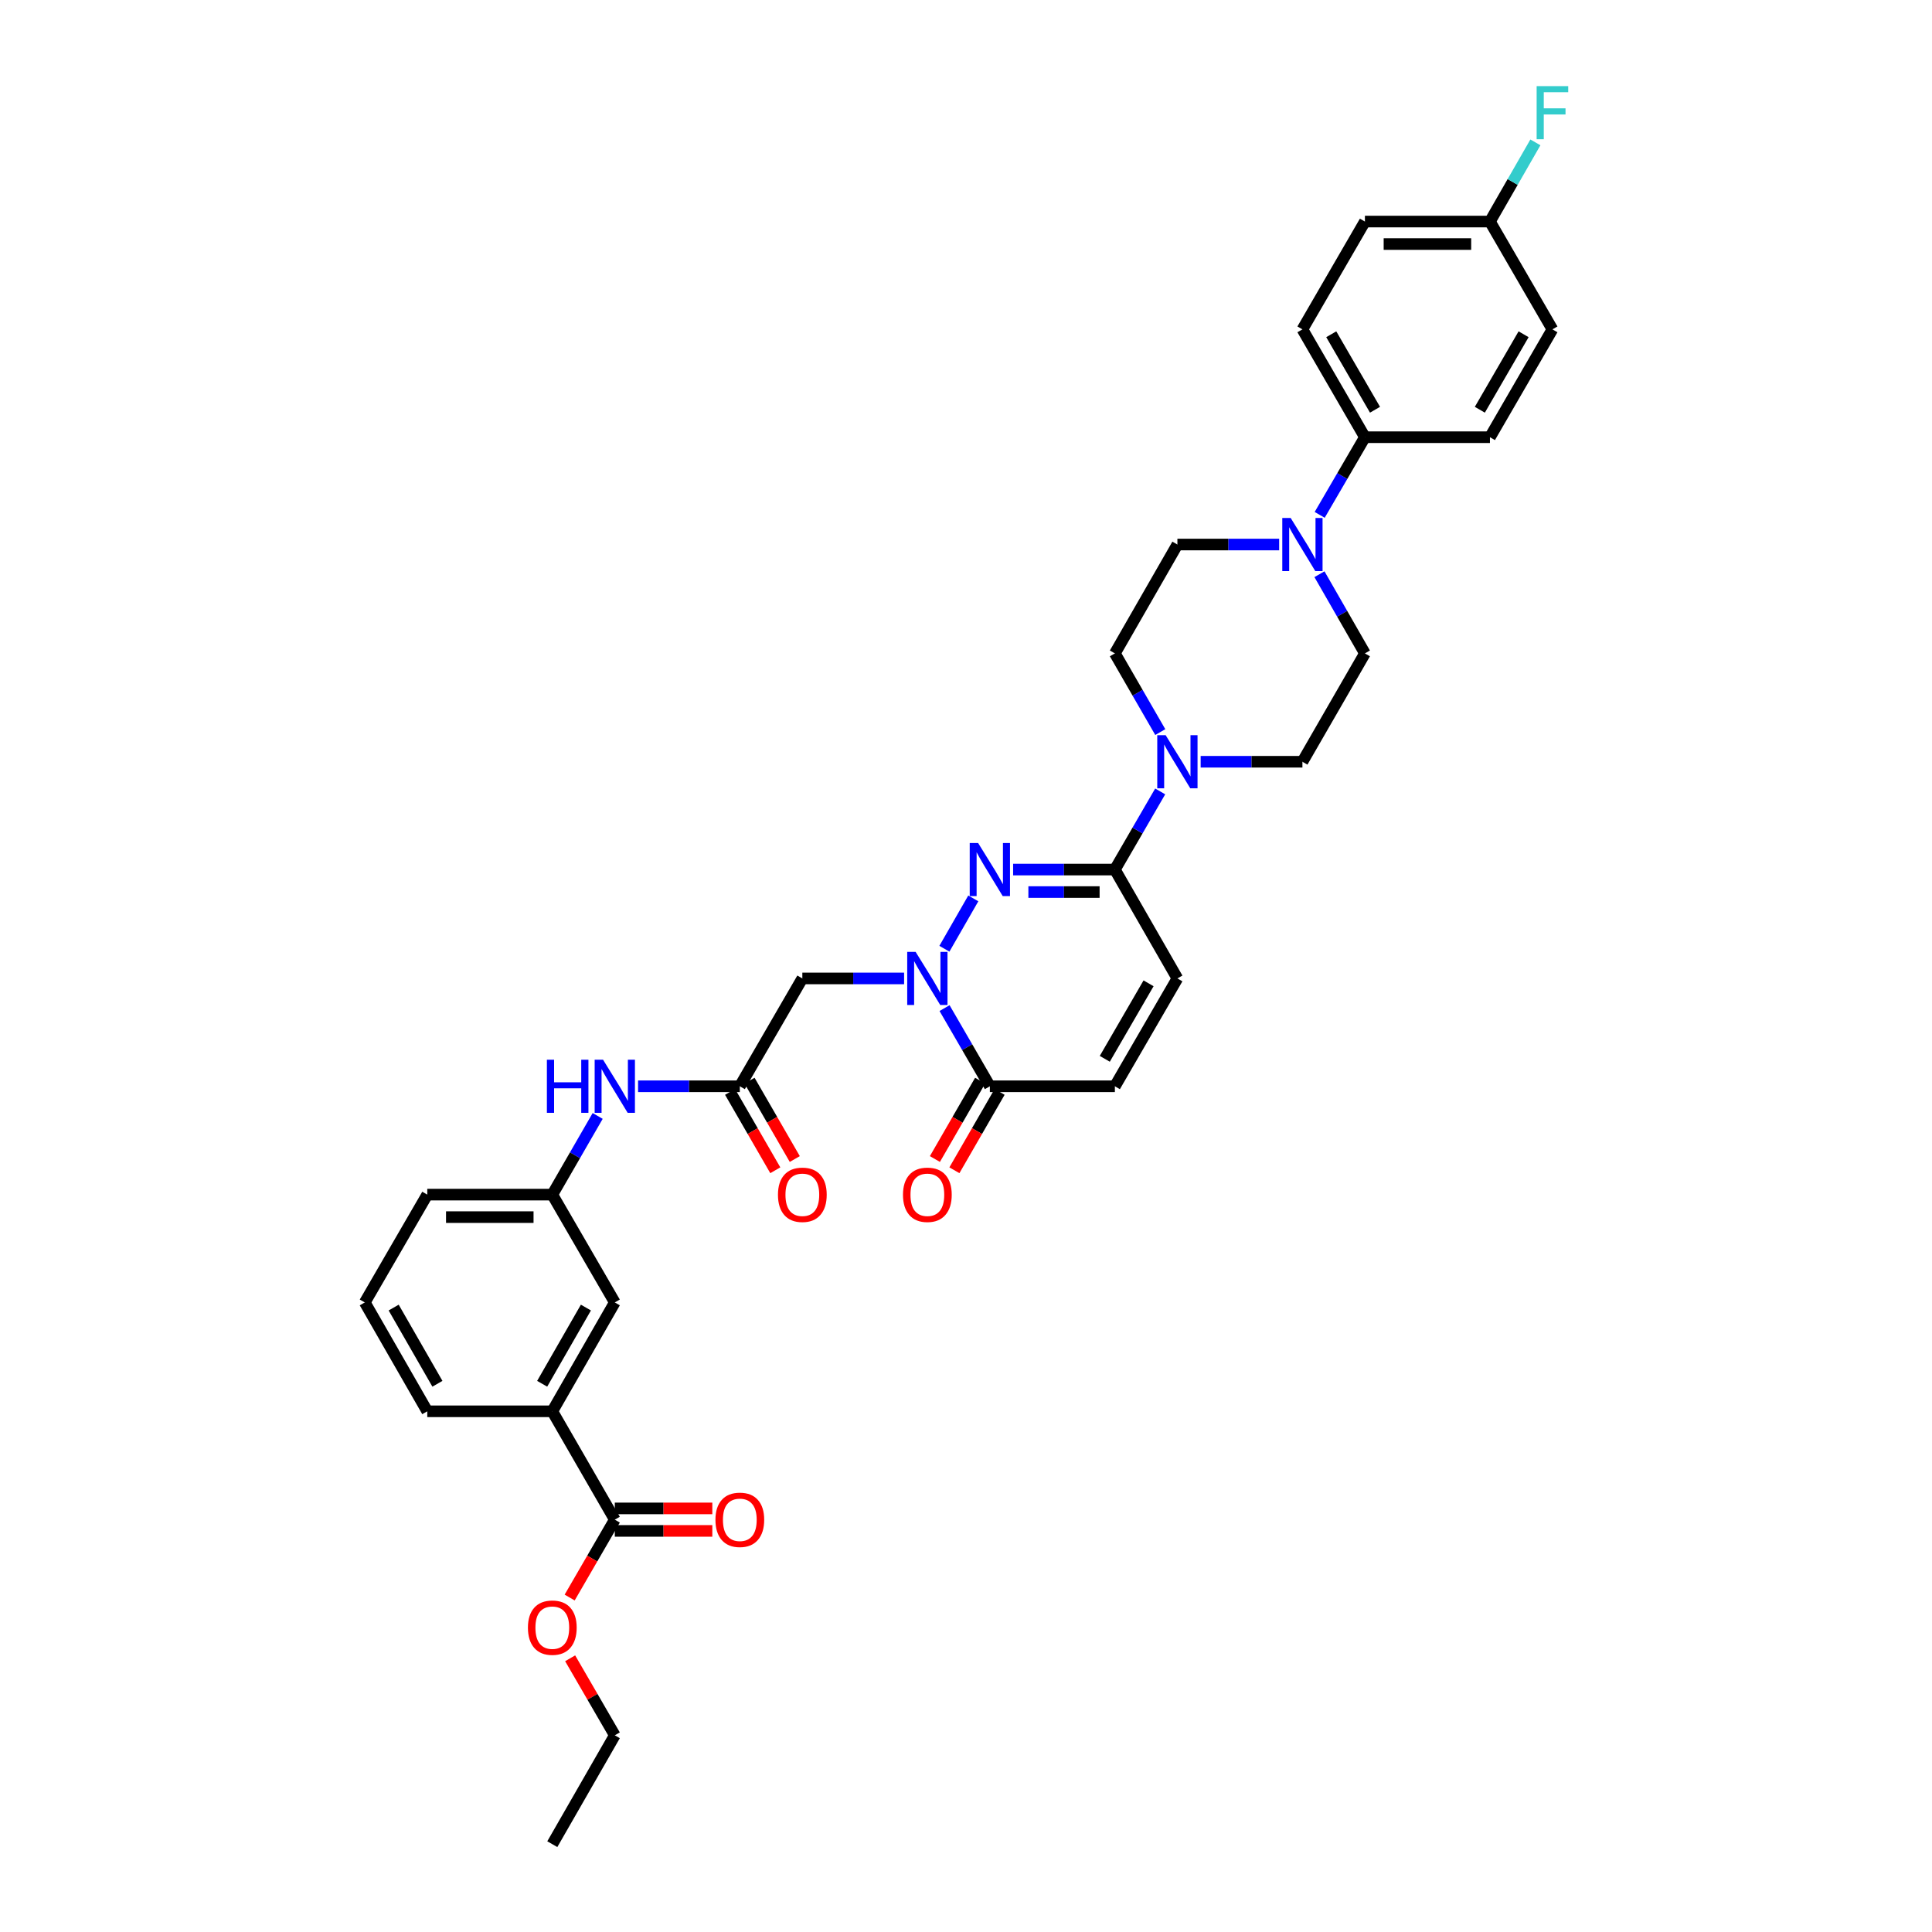 <?xml version='1.0' encoding='iso-8859-1'?>
<svg version='1.1' baseProfile='full'
              xmlns='http://www.w3.org/2000/svg'
                      xmlns:rdkit='http://www.rdkit.org/xml'
                      xmlns:xlink='http://www.w3.org/1999/xlink'
                  xml:space='preserve'
width='1000px' height='1000px' viewBox='0 0 1000 1000'>
<!-- END OF HEADER -->
<rect style='opacity:1.0;fill:#FFFFFF;stroke:none' width='1000' height='1000' x='0' y='0'> </rect>
<path class='bond-0' d='M 488.82,491.069 L 503.781,465.007' style='fill:none;fill-rule:evenodd;stroke:#0000FF;stroke-width:6px;stroke-linecap:butt;stroke-linejoin:miter;stroke-opacity:1' />
<path class='bond-2' d='M 488.897,521.79 L 500.623,542.023' style='fill:none;fill-rule:evenodd;stroke:#0000FF;stroke-width:6px;stroke-linecap:butt;stroke-linejoin:miter;stroke-opacity:1' />
<path class='bond-2' d='M 500.623,542.023 L 512.348,562.256' style='fill:none;fill-rule:evenodd;stroke:#000000;stroke-width:6px;stroke-linecap:butt;stroke-linejoin:miter;stroke-opacity:1' />
<path class='bond-4' d='M 467.959,506.435 L 441.624,506.435' style='fill:none;fill-rule:evenodd;stroke:#0000FF;stroke-width:6px;stroke-linecap:butt;stroke-linejoin:miter;stroke-opacity:1' />
<path class='bond-4' d='M 441.624,506.435 L 415.289,506.435' style='fill:none;fill-rule:evenodd;stroke:#000000;stroke-width:6px;stroke-linecap:butt;stroke-linejoin:miter;stroke-opacity:1' />
<path class='bond-1' d='M 524.388,450.084 L 550.723,450.084' style='fill:none;fill-rule:evenodd;stroke:#0000FF;stroke-width:6px;stroke-linecap:butt;stroke-linejoin:miter;stroke-opacity:1' />
<path class='bond-1' d='M 550.723,450.084 L 577.058,450.084' style='fill:none;fill-rule:evenodd;stroke:#000000;stroke-width:6px;stroke-linecap:butt;stroke-linejoin:miter;stroke-opacity:1' />
<path class='bond-1' d='M 532.289,461.73 L 550.723,461.73' style='fill:none;fill-rule:evenodd;stroke:#0000FF;stroke-width:6px;stroke-linecap:butt;stroke-linejoin:miter;stroke-opacity:1' />
<path class='bond-1' d='M 550.723,461.73 L 569.157,461.73' style='fill:none;fill-rule:evenodd;stroke:#000000;stroke-width:6px;stroke-linecap:butt;stroke-linejoin:miter;stroke-opacity:1' />
<path class='bond-3' d='M 577.058,450.084 L 588.786,429.861' style='fill:none;fill-rule:evenodd;stroke:#000000;stroke-width:6px;stroke-linecap:butt;stroke-linejoin:miter;stroke-opacity:1' />
<path class='bond-3' d='M 588.786,429.861 L 600.514,409.637' style='fill:none;fill-rule:evenodd;stroke:#0000FF;stroke-width:6px;stroke-linecap:butt;stroke-linejoin:miter;stroke-opacity:1' />
<path class='bond-34' d='M 577.058,450.084 L 609.419,506.435' style='fill:none;fill-rule:evenodd;stroke:#000000;stroke-width:6px;stroke-linecap:butt;stroke-linejoin:miter;stroke-opacity:1' />
<path class='bond-8' d='M 512.348,562.256 L 577.058,562.256' style='fill:none;fill-rule:evenodd;stroke:#000000;stroke-width:6px;stroke-linecap:butt;stroke-linejoin:miter;stroke-opacity:1' />
<path class='bond-18' d='M 507.304,559.346 L 495.605,579.628' style='fill:none;fill-rule:evenodd;stroke:#000000;stroke-width:6px;stroke-linecap:butt;stroke-linejoin:miter;stroke-opacity:1' />
<path class='bond-18' d='M 495.605,579.628 L 483.905,599.91' style='fill:none;fill-rule:evenodd;stroke:#FF0000;stroke-width:6px;stroke-linecap:butt;stroke-linejoin:miter;stroke-opacity:1' />
<path class='bond-18' d='M 517.391,565.165 L 505.692,585.447' style='fill:none;fill-rule:evenodd;stroke:#000000;stroke-width:6px;stroke-linecap:butt;stroke-linejoin:miter;stroke-opacity:1' />
<path class='bond-18' d='M 505.692,585.447 L 493.993,605.729' style='fill:none;fill-rule:evenodd;stroke:#FF0000;stroke-width:6px;stroke-linecap:butt;stroke-linejoin:miter;stroke-opacity:1' />
<path class='bond-13' d='M 621.459,394.283 L 647.794,394.283' style='fill:none;fill-rule:evenodd;stroke:#0000FF;stroke-width:6px;stroke-linecap:butt;stroke-linejoin:miter;stroke-opacity:1' />
<path class='bond-13' d='M 647.794,394.283 L 674.129,394.283' style='fill:none;fill-rule:evenodd;stroke:#000000;stroke-width:6px;stroke-linecap:butt;stroke-linejoin:miter;stroke-opacity:1' />
<path class='bond-14' d='M 600.556,378.923 L 588.807,358.56' style='fill:none;fill-rule:evenodd;stroke:#0000FF;stroke-width:6px;stroke-linecap:butt;stroke-linejoin:miter;stroke-opacity:1' />
<path class='bond-14' d='M 588.807,358.56 L 577.058,338.197' style='fill:none;fill-rule:evenodd;stroke:#000000;stroke-width:6px;stroke-linecap:butt;stroke-linejoin:miter;stroke-opacity:1' />
<path class='bond-6' d='M 415.289,506.435 L 382.928,562.256' style='fill:none;fill-rule:evenodd;stroke:#000000;stroke-width:6px;stroke-linecap:butt;stroke-linejoin:miter;stroke-opacity:1' />
<path class='bond-5' d='M 662.088,281.846 L 635.754,281.846' style='fill:none;fill-rule:evenodd;stroke:#0000FF;stroke-width:6px;stroke-linecap:butt;stroke-linejoin:miter;stroke-opacity:1' />
<path class='bond-5' d='M 635.754,281.846 L 609.419,281.846' style='fill:none;fill-rule:evenodd;stroke:#000000;stroke-width:6px;stroke-linecap:butt;stroke-linejoin:miter;stroke-opacity:1' />
<path class='bond-12' d='M 683.067,266.497 L 694.772,246.397' style='fill:none;fill-rule:evenodd;stroke:#0000FF;stroke-width:6px;stroke-linecap:butt;stroke-linejoin:miter;stroke-opacity:1' />
<path class='bond-12' d='M 694.772,246.397 L 706.477,226.297' style='fill:none;fill-rule:evenodd;stroke:#000000;stroke-width:6px;stroke-linecap:butt;stroke-linejoin:miter;stroke-opacity:1' />
<path class='bond-35' d='M 682.95,297.212 L 694.714,317.705' style='fill:none;fill-rule:evenodd;stroke:#0000FF;stroke-width:6px;stroke-linecap:butt;stroke-linejoin:miter;stroke-opacity:1' />
<path class='bond-35' d='M 694.714,317.705 L 706.477,338.197' style='fill:none;fill-rule:evenodd;stroke:#000000;stroke-width:6px;stroke-linecap:butt;stroke-linejoin:miter;stroke-opacity:1' />
<path class='bond-11' d='M 382.928,562.256 L 356.593,562.256' style='fill:none;fill-rule:evenodd;stroke:#000000;stroke-width:6px;stroke-linecap:butt;stroke-linejoin:miter;stroke-opacity:1' />
<path class='bond-11' d='M 356.593,562.256 L 330.259,562.256' style='fill:none;fill-rule:evenodd;stroke:#0000FF;stroke-width:6px;stroke-linecap:butt;stroke-linejoin:miter;stroke-opacity:1' />
<path class='bond-20' d='M 377.885,565.166 L 389.589,585.448' style='fill:none;fill-rule:evenodd;stroke:#000000;stroke-width:6px;stroke-linecap:butt;stroke-linejoin:miter;stroke-opacity:1' />
<path class='bond-20' d='M 389.589,585.448 L 401.293,605.73' style='fill:none;fill-rule:evenodd;stroke:#FF0000;stroke-width:6px;stroke-linecap:butt;stroke-linejoin:miter;stroke-opacity:1' />
<path class='bond-20' d='M 387.971,559.345 L 399.675,579.627' style='fill:none;fill-rule:evenodd;stroke:#000000;stroke-width:6px;stroke-linecap:butt;stroke-linejoin:miter;stroke-opacity:1' />
<path class='bond-20' d='M 399.675,579.627 L 411.379,599.909' style='fill:none;fill-rule:evenodd;stroke:#FF0000;stroke-width:6px;stroke-linecap:butt;stroke-linejoin:miter;stroke-opacity:1' />
<path class='bond-7' d='M 609.419,506.435 L 577.058,562.256' style='fill:none;fill-rule:evenodd;stroke:#000000;stroke-width:6px;stroke-linecap:butt;stroke-linejoin:miter;stroke-opacity:1' />
<path class='bond-7' d='M 594.49,508.967 L 571.837,548.042' style='fill:none;fill-rule:evenodd;stroke:#000000;stroke-width:6px;stroke-linecap:butt;stroke-linejoin:miter;stroke-opacity:1' />
<path class='bond-9' d='M 318.218,786.573 L 285.87,730.487' style='fill:none;fill-rule:evenodd;stroke:#000000;stroke-width:6px;stroke-linecap:butt;stroke-linejoin:miter;stroke-opacity:1' />
<path class='bond-21' d='M 318.218,792.396 L 343.456,792.396' style='fill:none;fill-rule:evenodd;stroke:#000000;stroke-width:6px;stroke-linecap:butt;stroke-linejoin:miter;stroke-opacity:1' />
<path class='bond-21' d='M 343.456,792.396 L 368.694,792.396' style='fill:none;fill-rule:evenodd;stroke:#FF0000;stroke-width:6px;stroke-linecap:butt;stroke-linejoin:miter;stroke-opacity:1' />
<path class='bond-21' d='M 318.218,780.75 L 343.456,780.75' style='fill:none;fill-rule:evenodd;stroke:#000000;stroke-width:6px;stroke-linecap:butt;stroke-linejoin:miter;stroke-opacity:1' />
<path class='bond-21' d='M 343.456,780.75 L 368.694,780.75' style='fill:none;fill-rule:evenodd;stroke:#FF0000;stroke-width:6px;stroke-linecap:butt;stroke-linejoin:miter;stroke-opacity:1' />
<path class='bond-25' d='M 318.218,786.573 L 306.538,806.728' style='fill:none;fill-rule:evenodd;stroke:#000000;stroke-width:6px;stroke-linecap:butt;stroke-linejoin:miter;stroke-opacity:1' />
<path class='bond-25' d='M 306.538,806.728 L 294.858,826.884' style='fill:none;fill-rule:evenodd;stroke:#FF0000;stroke-width:6px;stroke-linecap:butt;stroke-linejoin:miter;stroke-opacity:1' />
<path class='bond-10' d='M 285.87,730.487 L 318.218,674.142' style='fill:none;fill-rule:evenodd;stroke:#000000;stroke-width:6px;stroke-linecap:butt;stroke-linejoin:miter;stroke-opacity:1' />
<path class='bond-10' d='M 280.623,716.237 L 303.266,676.796' style='fill:none;fill-rule:evenodd;stroke:#000000;stroke-width:6px;stroke-linecap:butt;stroke-linejoin:miter;stroke-opacity:1' />
<path class='bond-36' d='M 285.87,730.487 L 221.16,730.487' style='fill:none;fill-rule:evenodd;stroke:#000000;stroke-width:6px;stroke-linecap:butt;stroke-linejoin:miter;stroke-opacity:1' />
<path class='bond-19' d='M 309.358,577.616 L 297.614,597.975' style='fill:none;fill-rule:evenodd;stroke:#0000FF;stroke-width:6px;stroke-linecap:butt;stroke-linejoin:miter;stroke-opacity:1' />
<path class='bond-19' d='M 297.614,597.975 L 285.87,618.335' style='fill:none;fill-rule:evenodd;stroke:#000000;stroke-width:6px;stroke-linecap:butt;stroke-linejoin:miter;stroke-opacity:1' />
<path class='bond-22' d='M 706.477,226.297 L 674.129,170.477' style='fill:none;fill-rule:evenodd;stroke:#000000;stroke-width:6px;stroke-linecap:butt;stroke-linejoin:miter;stroke-opacity:1' />
<path class='bond-22' d='M 711.701,212.085 L 689.057,173.011' style='fill:none;fill-rule:evenodd;stroke:#000000;stroke-width:6px;stroke-linecap:butt;stroke-linejoin:miter;stroke-opacity:1' />
<path class='bond-23' d='M 706.477,226.297 L 771.187,226.297' style='fill:none;fill-rule:evenodd;stroke:#000000;stroke-width:6px;stroke-linecap:butt;stroke-linejoin:miter;stroke-opacity:1' />
<path class='bond-15' d='M 674.129,394.283 L 706.477,338.197' style='fill:none;fill-rule:evenodd;stroke:#000000;stroke-width:6px;stroke-linecap:butt;stroke-linejoin:miter;stroke-opacity:1' />
<path class='bond-16' d='M 577.058,338.197 L 609.419,281.846' style='fill:none;fill-rule:evenodd;stroke:#000000;stroke-width:6px;stroke-linecap:butt;stroke-linejoin:miter;stroke-opacity:1' />
<path class='bond-17' d='M 318.218,674.142 L 285.87,618.335' style='fill:none;fill-rule:evenodd;stroke:#000000;stroke-width:6px;stroke-linecap:butt;stroke-linejoin:miter;stroke-opacity:1' />
<path class='bond-31' d='M 285.87,618.335 L 221.16,618.335' style='fill:none;fill-rule:evenodd;stroke:#000000;stroke-width:6px;stroke-linecap:butt;stroke-linejoin:miter;stroke-opacity:1' />
<path class='bond-31' d='M 276.163,629.98 L 230.866,629.98' style='fill:none;fill-rule:evenodd;stroke:#000000;stroke-width:6px;stroke-linecap:butt;stroke-linejoin:miter;stroke-opacity:1' />
<path class='bond-26' d='M 674.129,170.477 L 706.477,114.676' style='fill:none;fill-rule:evenodd;stroke:#000000;stroke-width:6px;stroke-linecap:butt;stroke-linejoin:miter;stroke-opacity:1' />
<path class='bond-27' d='M 771.187,226.297 L 803.536,170.477' style='fill:none;fill-rule:evenodd;stroke:#000000;stroke-width:6px;stroke-linecap:butt;stroke-linejoin:miter;stroke-opacity:1' />
<path class='bond-27' d='M 765.964,212.085 L 788.608,173.011' style='fill:none;fill-rule:evenodd;stroke:#000000;stroke-width:6px;stroke-linecap:butt;stroke-linejoin:miter;stroke-opacity:1' />
<path class='bond-24' d='M 771.187,114.676 L 803.536,170.477' style='fill:none;fill-rule:evenodd;stroke:#000000;stroke-width:6px;stroke-linecap:butt;stroke-linejoin:miter;stroke-opacity:1' />
<path class='bond-28' d='M 771.187,114.676 L 782.951,94.183' style='fill:none;fill-rule:evenodd;stroke:#000000;stroke-width:6px;stroke-linecap:butt;stroke-linejoin:miter;stroke-opacity:1' />
<path class='bond-28' d='M 782.951,94.183 L 794.715,73.691' style='fill:none;fill-rule:evenodd;stroke:#33CCCC;stroke-width:6px;stroke-linecap:butt;stroke-linejoin:miter;stroke-opacity:1' />
<path class='bond-37' d='M 771.187,114.676 L 706.477,114.676' style='fill:none;fill-rule:evenodd;stroke:#000000;stroke-width:6px;stroke-linecap:butt;stroke-linejoin:miter;stroke-opacity:1' />
<path class='bond-37' d='M 761.481,126.321 L 716.184,126.321' style='fill:none;fill-rule:evenodd;stroke:#000000;stroke-width:6px;stroke-linecap:butt;stroke-linejoin:miter;stroke-opacity:1' />
<path class='bond-32' d='M 295.108,858.33 L 306.663,878.262' style='fill:none;fill-rule:evenodd;stroke:#FF0000;stroke-width:6px;stroke-linecap:butt;stroke-linejoin:miter;stroke-opacity:1' />
<path class='bond-32' d='M 306.663,878.262 L 318.218,898.194' style='fill:none;fill-rule:evenodd;stroke:#000000;stroke-width:6px;stroke-linecap:butt;stroke-linejoin:miter;stroke-opacity:1' />
<path class='bond-29' d='M 221.16,730.487 L 188.811,674.142' style='fill:none;fill-rule:evenodd;stroke:#000000;stroke-width:6px;stroke-linecap:butt;stroke-linejoin:miter;stroke-opacity:1' />
<path class='bond-29' d='M 226.407,716.237 L 203.763,676.796' style='fill:none;fill-rule:evenodd;stroke:#000000;stroke-width:6px;stroke-linecap:butt;stroke-linejoin:miter;stroke-opacity:1' />
<path class='bond-30' d='M 188.811,674.142 L 221.16,618.335' style='fill:none;fill-rule:evenodd;stroke:#000000;stroke-width:6px;stroke-linecap:butt;stroke-linejoin:miter;stroke-opacity:1' />
<path class='bond-33' d='M 318.218,898.194 L 285.87,954.545' style='fill:none;fill-rule:evenodd;stroke:#000000;stroke-width:6px;stroke-linecap:butt;stroke-linejoin:miter;stroke-opacity:1' />
<path  class='atom-0' d='M 473.924 492.693
L 482.93 507.25
Q 483.823 508.687, 485.259 511.287
Q 486.695 513.888, 486.773 514.043
L 486.773 492.693
L 490.422 492.693
L 490.422 520.177
L 486.657 520.177
L 476.991 504.261
Q 475.865 502.398, 474.662 500.263
Q 473.497 498.128, 473.148 497.468
L 473.148 520.177
L 469.577 520.177
L 469.577 492.693
L 473.924 492.693
' fill='#0000FF'/>
<path  class='atom-1' d='M 506.273 436.342
L 515.278 450.899
Q 516.171 452.336, 517.608 454.936
Q 519.044 457.537, 519.121 457.692
L 519.121 436.342
L 522.77 436.342
L 522.77 463.826
L 519.005 463.826
L 509.339 447.91
Q 508.214 446.047, 507.01 443.912
Q 505.846 441.777, 505.496 441.117
L 505.496 463.826
L 501.925 463.826
L 501.925 436.342
L 506.273 436.342
' fill='#0000FF'/>
<path  class='atom-4' d='M 603.344 380.541
L 612.35 395.098
Q 613.243 396.534, 614.679 399.135
Q 616.115 401.736, 616.193 401.891
L 616.193 380.541
L 619.842 380.541
L 619.842 408.025
L 616.076 408.025
L 606.411 392.109
Q 605.285 390.246, 604.081 388.111
Q 602.917 385.976, 602.568 385.316
L 602.568 408.025
L 598.996 408.025
L 598.996 380.541
L 603.344 380.541
' fill='#0000FF'/>
<path  class='atom-6' d='M 668.054 268.105
L 677.06 282.661
Q 677.952 284.098, 679.389 286.698
Q 680.825 289.299, 680.903 289.455
L 680.903 268.105
L 684.552 268.105
L 684.552 295.588
L 680.786 295.588
L 671.12 279.672
Q 669.995 277.809, 668.791 275.674
Q 667.627 273.539, 667.277 272.879
L 667.277 295.588
L 663.706 295.588
L 663.706 268.105
L 668.054 268.105
' fill='#0000FF'/>
<path  class='atom-12' d='M 283.068 548.514
L 286.795 548.514
L 286.795 560.198
L 300.847 560.198
L 300.847 548.514
L 304.574 548.514
L 304.574 575.997
L 300.847 575.997
L 300.847 563.304
L 286.795 563.304
L 286.795 575.997
L 283.068 575.997
L 283.068 548.514
' fill='#0000FF'/>
<path  class='atom-12' d='M 312.143 548.514
L 321.149 563.071
Q 322.042 564.507, 323.478 567.108
Q 324.914 569.709, 324.992 569.864
L 324.992 548.514
L 328.641 548.514
L 328.641 575.997
L 324.875 575.997
L 315.21 560.082
Q 314.084 558.219, 312.881 556.084
Q 311.716 553.949, 311.367 553.289
L 311.367 575.997
L 307.795 575.997
L 307.795 548.514
L 312.143 548.514
' fill='#0000FF'/>
<path  class='atom-19' d='M 467.383 618.413
Q 467.383 611.813, 470.644 608.126
Q 473.905 604.438, 479.999 604.438
Q 486.094 604.438, 489.354 608.126
Q 492.615 611.813, 492.615 618.413
Q 492.615 625.089, 489.316 628.893
Q 486.016 632.659, 479.999 632.659
Q 473.944 632.659, 470.644 628.893
Q 467.383 625.128, 467.383 618.413
M 479.999 629.553
Q 484.192 629.553, 486.443 626.758
Q 488.733 623.925, 488.733 618.413
Q 488.733 613.017, 486.443 610.3
Q 484.192 607.543, 479.999 607.543
Q 475.807 607.543, 473.517 610.261
Q 471.265 612.978, 471.265 618.413
Q 471.265 623.964, 473.517 626.758
Q 475.807 629.553, 479.999 629.553
' fill='#FF0000'/>
<path  class='atom-21' d='M 402.673 618.413
Q 402.673 611.813, 405.934 608.126
Q 409.195 604.438, 415.289 604.438
Q 421.384 604.438, 424.645 608.126
Q 427.905 611.813, 427.905 618.413
Q 427.905 625.089, 424.606 628.893
Q 421.306 632.659, 415.289 632.659
Q 409.234 632.659, 405.934 628.893
Q 402.673 625.128, 402.673 618.413
M 415.289 629.553
Q 419.482 629.553, 421.733 626.758
Q 424.023 623.925, 424.023 618.413
Q 424.023 613.017, 421.733 610.3
Q 419.482 607.543, 415.289 607.543
Q 411.097 607.543, 408.807 610.261
Q 406.555 612.978, 406.555 618.413
Q 406.555 623.964, 408.807 626.758
Q 411.097 629.553, 415.289 629.553
' fill='#FF0000'/>
<path  class='atom-22' d='M 370.312 786.65
Q 370.312 780.051, 373.573 776.364
Q 376.834 772.676, 382.928 772.676
Q 389.022 772.676, 392.283 776.364
Q 395.544 780.051, 395.544 786.65
Q 395.544 793.327, 392.244 797.131
Q 388.945 800.897, 382.928 800.897
Q 376.872 800.897, 373.573 797.131
Q 370.312 793.366, 370.312 786.65
M 382.928 797.791
Q 387.12 797.791, 389.372 794.996
Q 391.662 792.163, 391.662 786.65
Q 391.662 781.255, 389.372 778.537
Q 387.12 775.781, 382.928 775.781
Q 378.736 775.781, 376.445 778.499
Q 374.194 781.216, 374.194 786.65
Q 374.194 792.201, 376.445 794.996
Q 378.736 797.791, 382.928 797.791
' fill='#FF0000'/>
<path  class='atom-26' d='M 273.254 842.471
Q 273.254 835.872, 276.514 832.184
Q 279.775 828.496, 285.87 828.496
Q 291.964 828.496, 295.225 832.184
Q 298.486 835.872, 298.486 842.471
Q 298.486 849.148, 295.186 852.952
Q 291.886 856.717, 285.87 856.717
Q 279.814 856.717, 276.514 852.952
Q 273.254 849.187, 273.254 842.471
M 285.87 853.612
Q 290.062 853.612, 292.313 850.817
Q 294.604 847.983, 294.604 842.471
Q 294.604 837.075, 292.313 834.358
Q 290.062 831.602, 285.87 831.602
Q 281.677 831.602, 279.387 834.319
Q 277.136 837.036, 277.136 842.471
Q 277.136 848.022, 279.387 850.817
Q 281.677 853.612, 285.87 853.612
' fill='#FF0000'/>
<path  class='atom-29' d='M 795.364 44.583
L 811.707 44.583
L 811.707 47.727
L 799.052 47.727
L 799.052 56.073
L 810.309 56.073
L 810.309 59.256
L 799.052 59.256
L 799.052 72.066
L 795.364 72.066
L 795.364 44.583
' fill='#33CCCC'/>
</svg>
